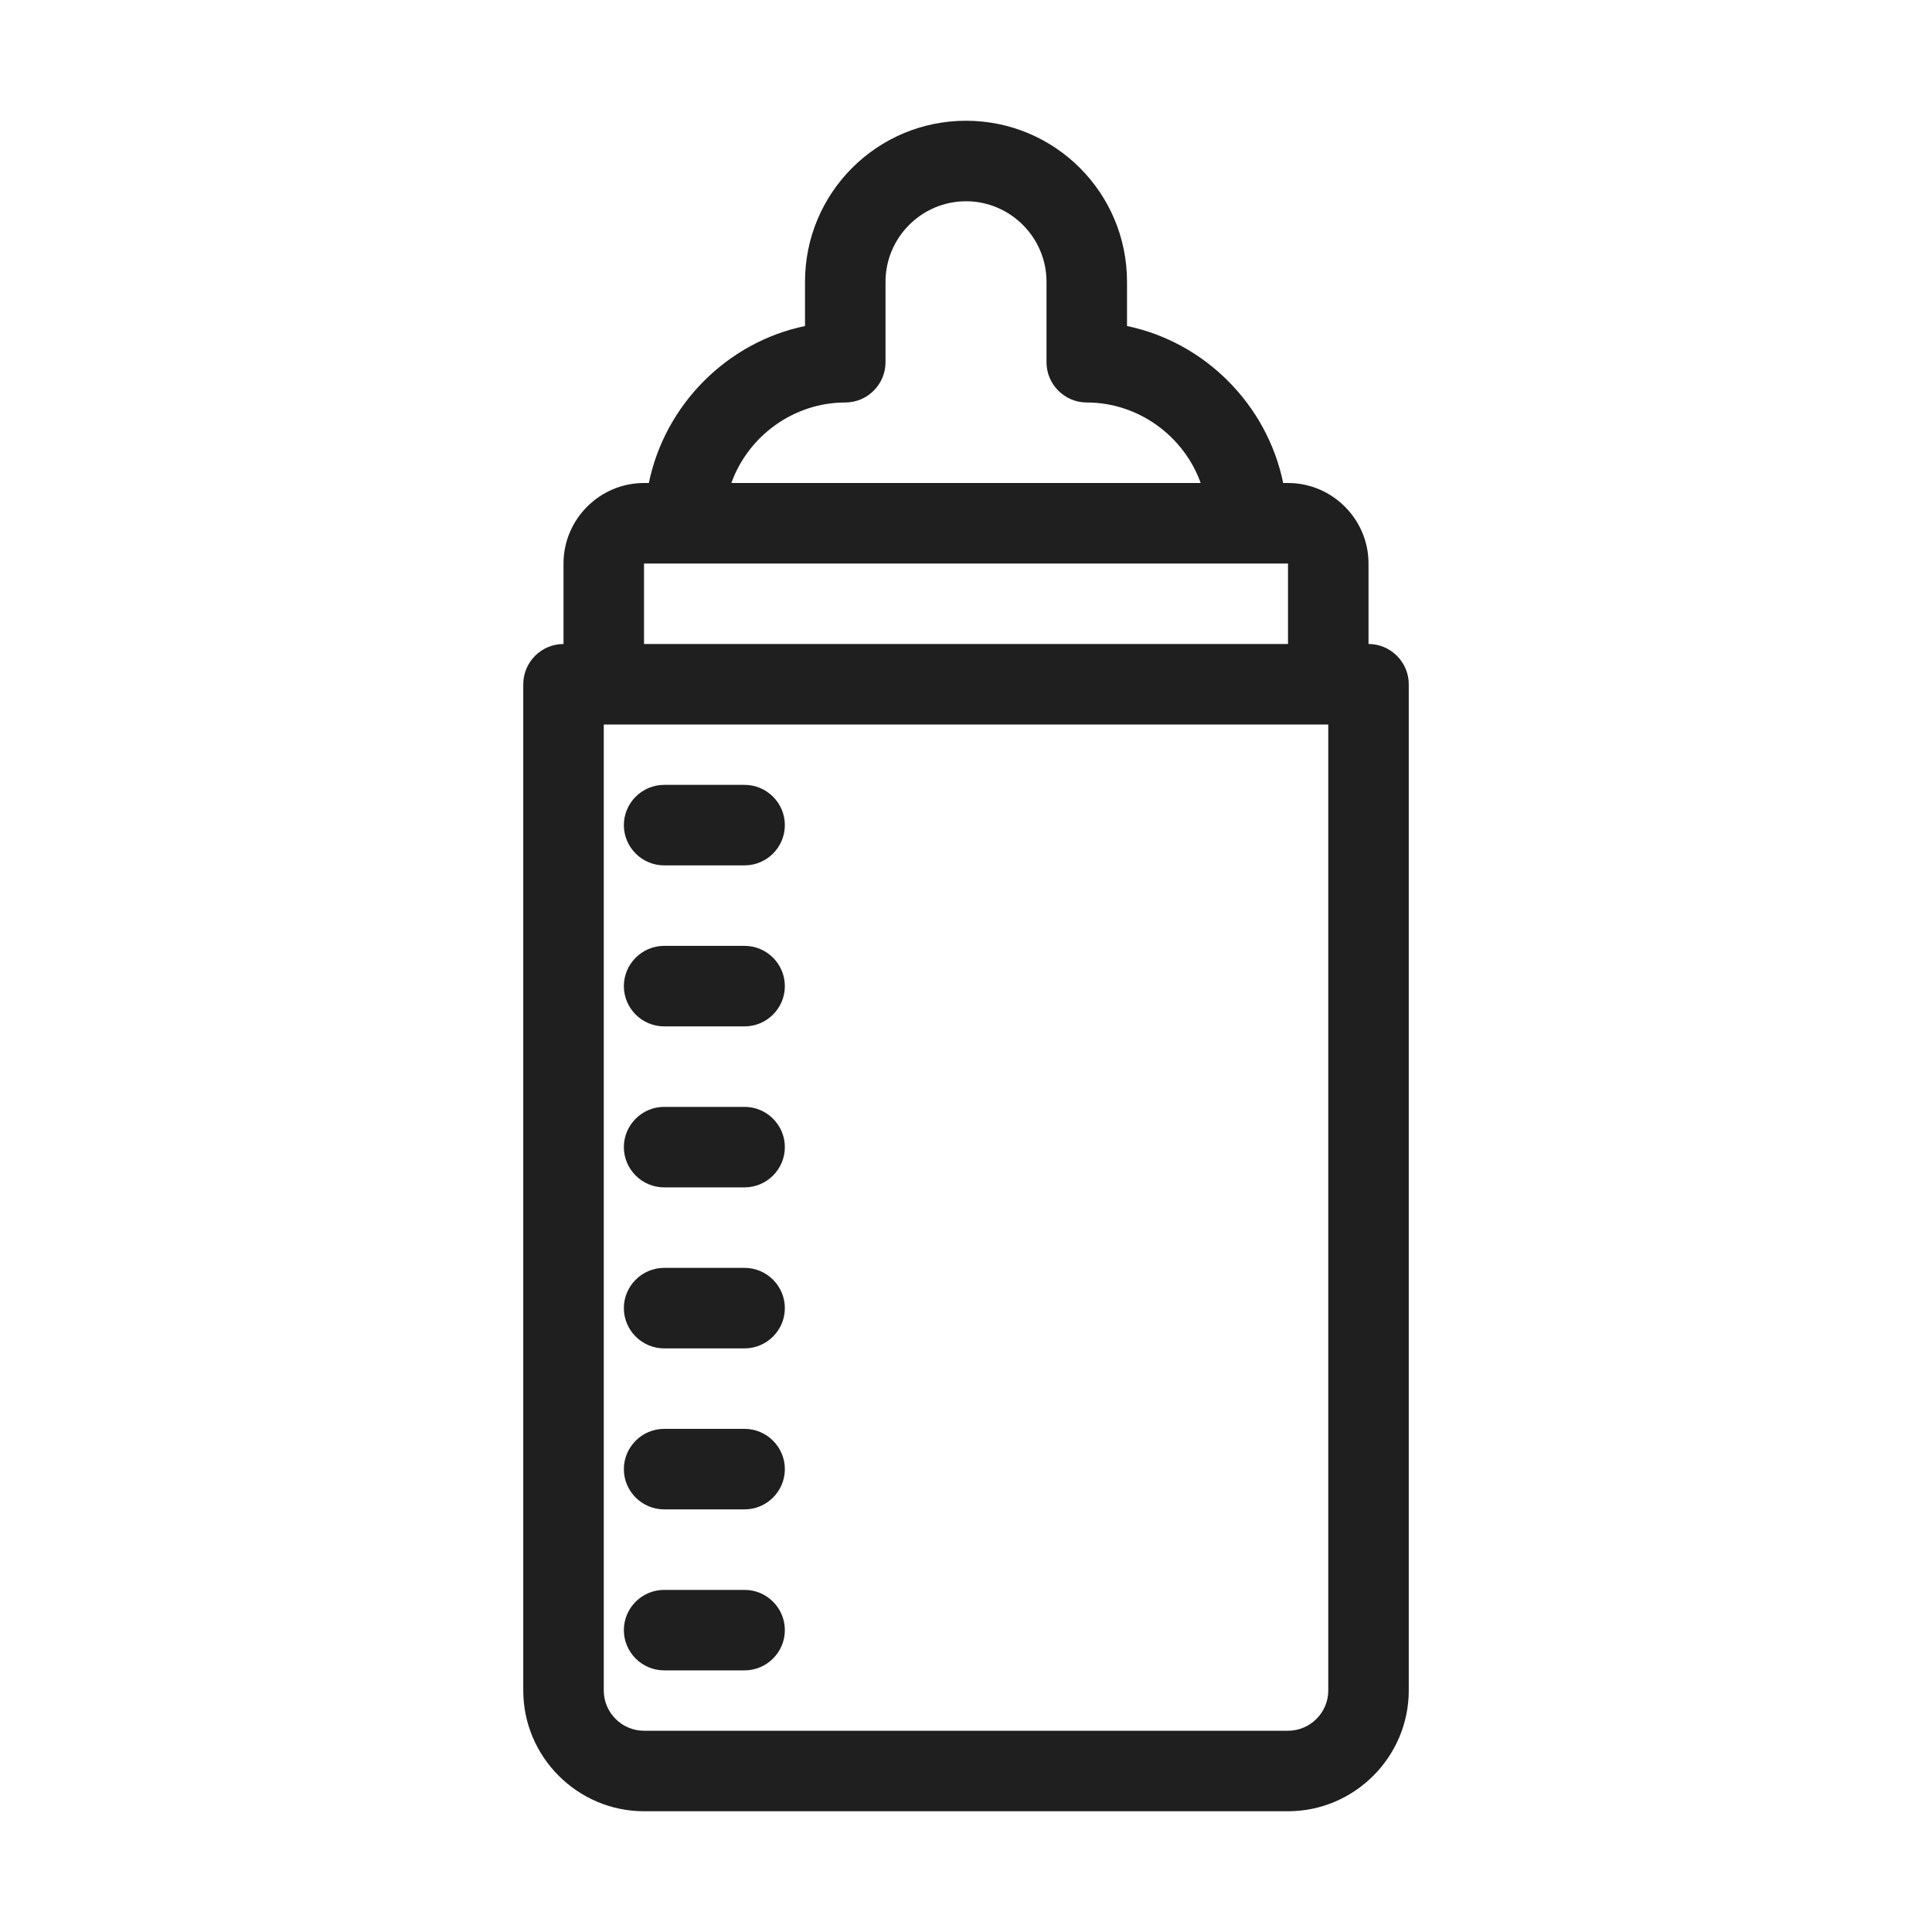 <svg width="100" height="100" viewBox="0 0 100 100" fill="none" xmlns="http://www.w3.org/2000/svg">
<path d="M33.334 93.75H66.667C70.105 93.75 72.917 90.938 72.917 87.5V35.417C72.917 34.271 71.98 33.333 70.834 33.333V29.167C70.834 26.875 68.959 25 66.667 25H66.417C65.584 20.938 62.355 17.708 58.334 16.875V14.583C58.334 9.979 54.605 6.25 50.001 6.25C45.397 6.25 41.667 9.979 41.667 14.583V16.875C37.647 17.708 34.417 20.938 33.584 25H33.334C31.042 25 29.167 26.875 29.167 29.167V33.333C28.021 33.333 27.084 34.271 27.084 35.417V87.5C27.084 90.938 29.896 93.75 33.334 93.75ZM43.751 20.833C44.897 20.833 45.834 19.896 45.834 18.75V14.583C45.834 12.292 47.709 10.417 50.001 10.417C52.292 10.417 54.167 12.292 54.167 14.583V18.75C54.167 19.896 55.105 20.833 56.251 20.833C58.917 20.833 61.272 22.562 62.147 25H37.855C38.73 22.562 41.084 20.833 43.751 20.833ZM33.334 29.167H66.667V33.333H33.334V29.167ZM31.251 37.5H68.751V87.5C68.751 88.646 67.813 89.583 66.667 89.583H33.334C32.188 89.583 31.251 88.646 31.251 87.5V37.5Z" fill="#1F1F1F"/>
<path d="M34.374 44.792H38.541C39.687 44.792 40.624 43.854 40.624 42.708C40.624 41.562 39.687 40.625 38.541 40.625H34.374C33.228 40.625 32.291 41.562 32.291 42.708C32.291 43.854 33.228 44.792 34.374 44.792ZM34.374 53.125H38.541C39.687 53.125 40.624 52.188 40.624 51.042C40.624 49.896 39.687 48.958 38.541 48.958H34.374C33.228 48.958 32.291 49.896 32.291 51.042C32.291 52.188 33.228 53.125 34.374 53.125ZM34.374 61.458H38.541C39.687 61.458 40.624 60.521 40.624 59.375C40.624 58.229 39.687 57.292 38.541 57.292H34.374C33.228 57.292 32.291 58.229 32.291 59.375C32.291 60.521 33.228 61.458 34.374 61.458ZM34.374 69.792H38.541C39.687 69.792 40.624 68.854 40.624 67.708C40.624 66.562 39.687 65.625 38.541 65.625H34.374C33.228 65.625 32.291 66.562 32.291 67.708C32.291 68.854 33.228 69.792 34.374 69.792ZM34.374 78.125H38.541C39.687 78.125 40.624 77.188 40.624 76.042C40.624 74.896 39.687 73.958 38.541 73.958H34.374C33.228 73.958 32.291 74.896 32.291 76.042C32.291 77.188 33.228 78.125 34.374 78.125ZM34.374 86.458H38.541C39.687 86.458 40.624 85.521 40.624 84.375C40.624 83.229 39.687 82.292 38.541 82.292H34.374C33.228 82.292 32.291 83.229 32.291 84.375C32.291 85.521 33.228 86.458 34.374 86.458Z" fill="#1F1F1F"/>
</svg>
